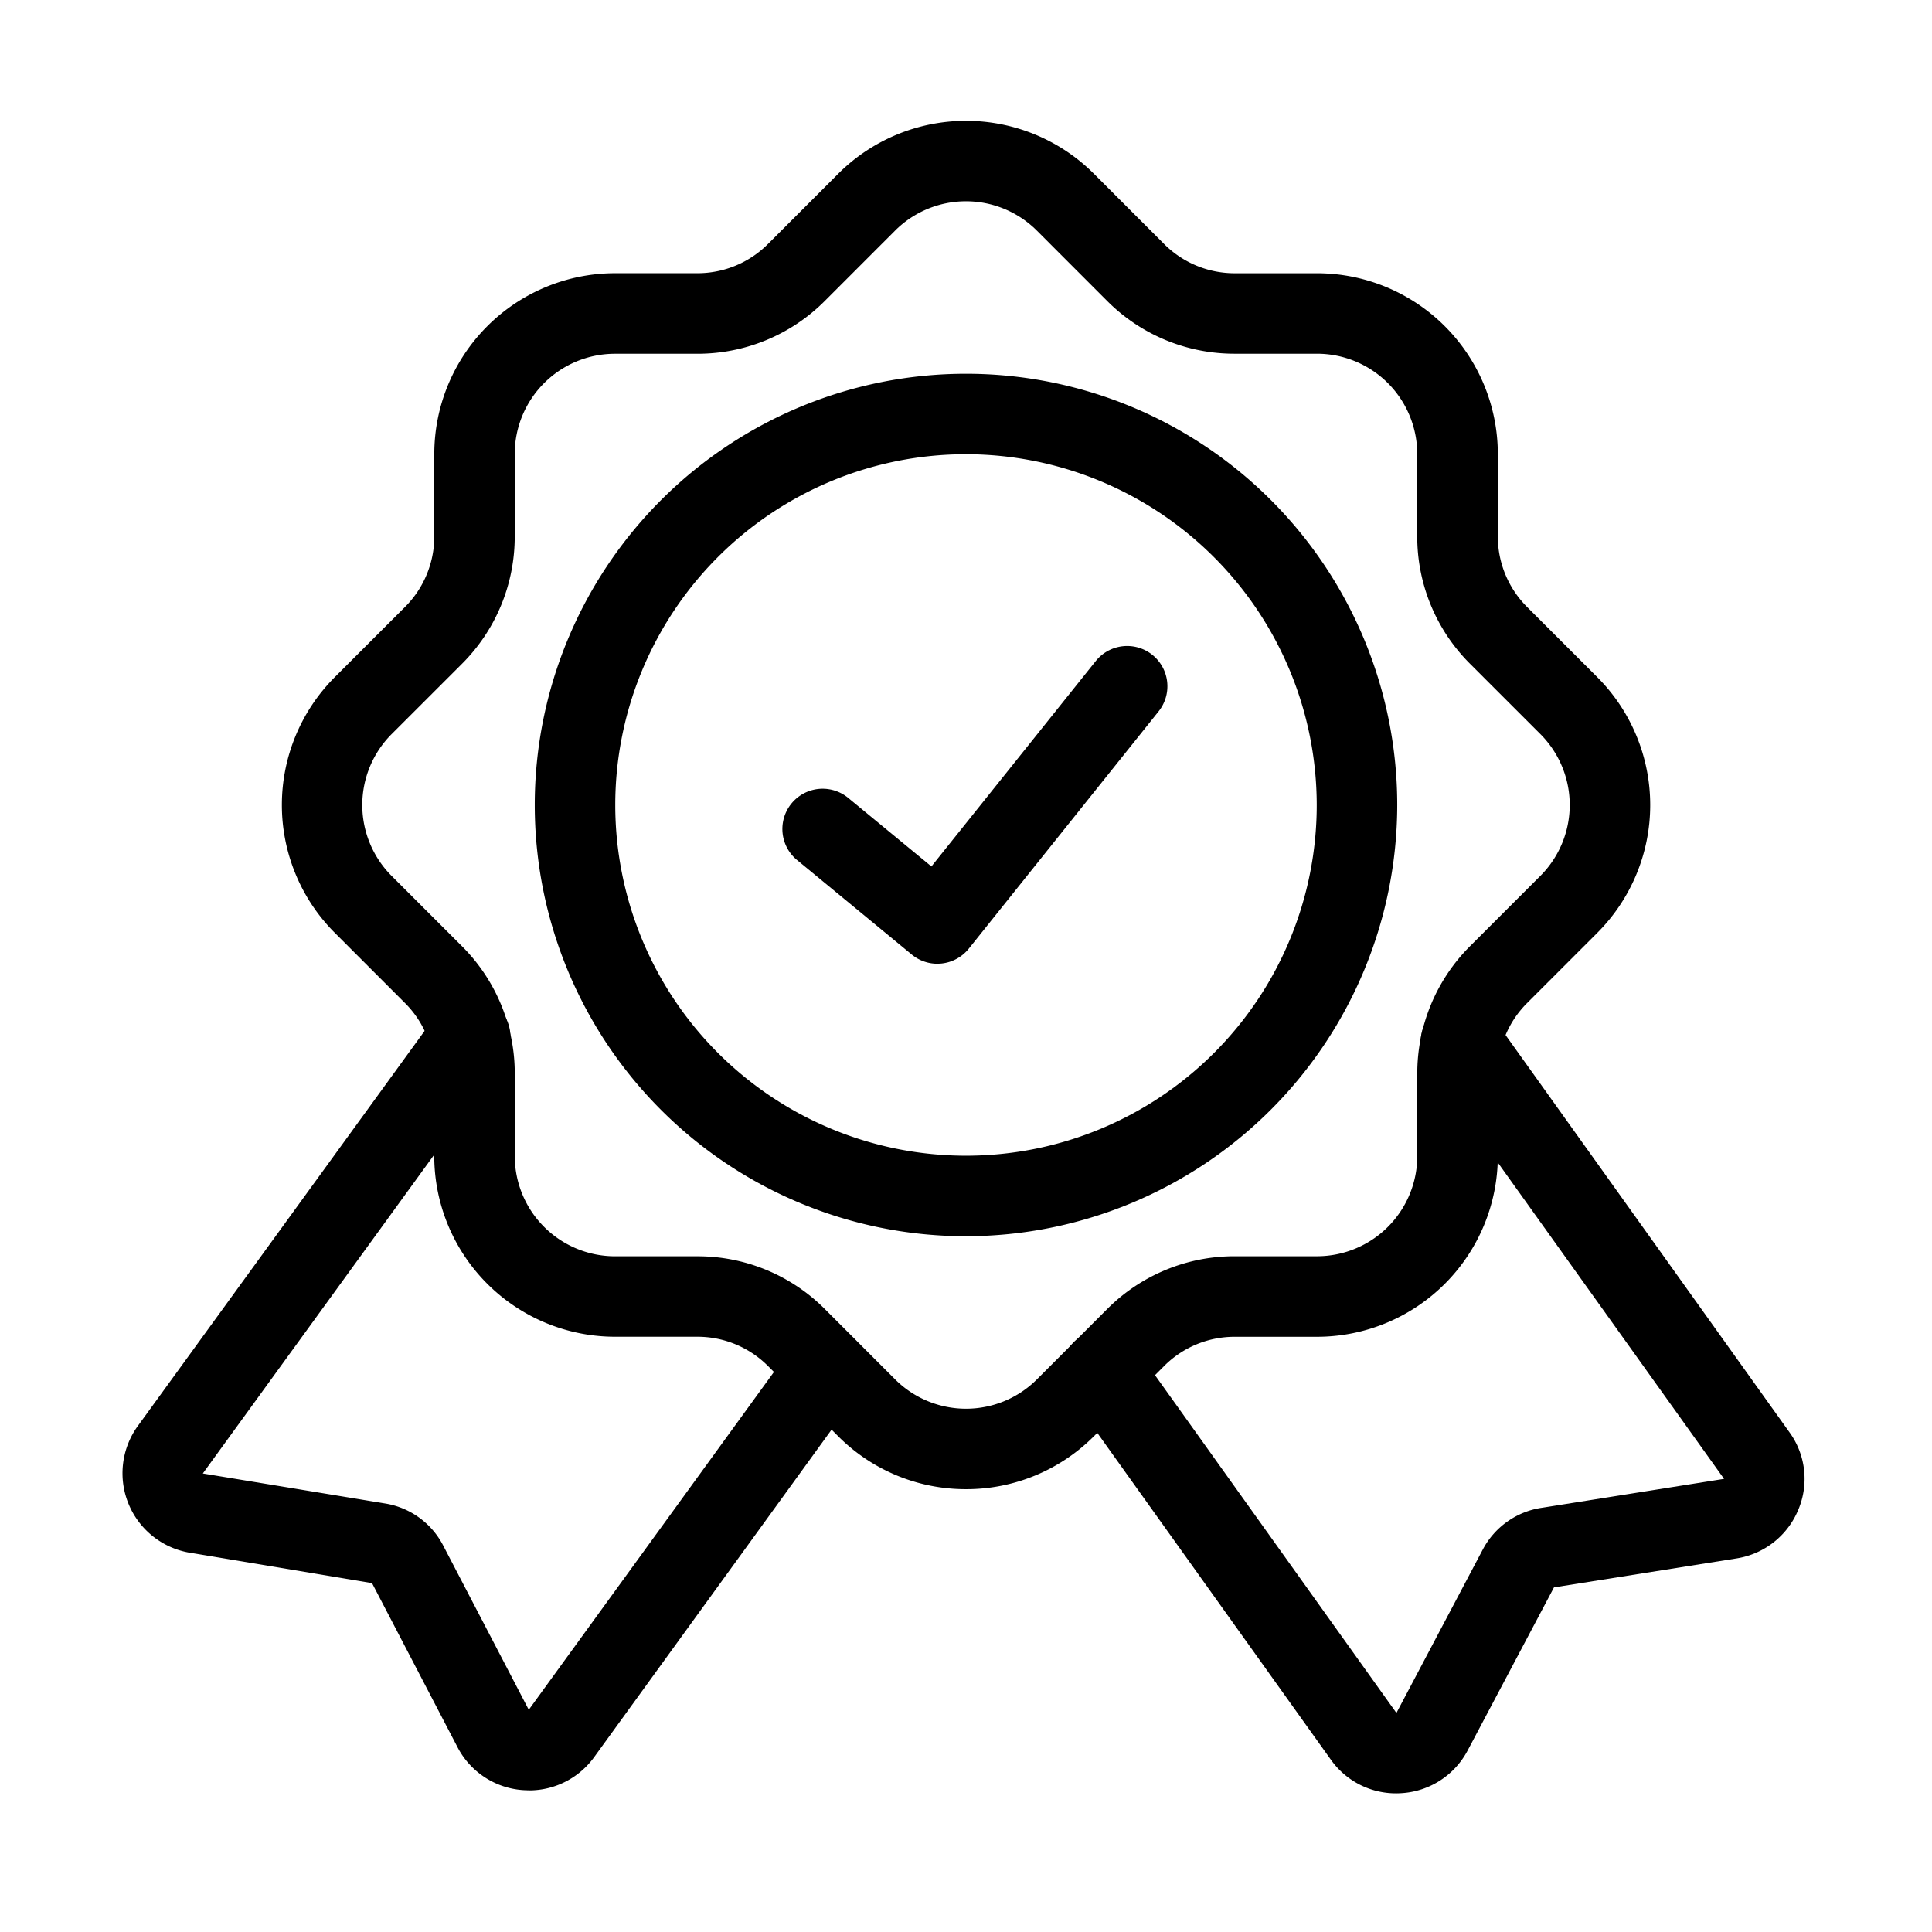 <svg id="Layer_1" height="512" viewBox="0 0 48 48" width="512" xmlns="http://www.w3.org/2000/svg" data-name="Layer 1"><path d="m24 36.998a4.474 4.474 0 0 1 -3.174-1.313l-1.744-1.745a2.474 2.474 0 0 0 -1.76-.729h-2.044a4.494 4.494 0 0 1 -4.489-4.489v-2.044a2.473 2.473 0 0 0 -.729-1.76l-1.744-1.744a4.494 4.494 0 0 1 0-6.349l1.745-1.744a2.474 2.474 0 0 0 .729-1.76v-2.044a4.494 4.494 0 0 1 4.489-4.489h2.044a2.473 2.473 0 0 0 1.76-.729l1.744-1.744a4.494 4.494 0 0 1 6.349 0l1.744 1.745a2.474 2.474 0 0 0 1.76.729h2.044a4.494 4.494 0 0 1 4.489 4.489v2.044a2.473 2.473 0 0 0 .729 1.76l1.744 1.744a4.494 4.494 0 0 1 0 6.349l-1.744 1.744a2.473 2.473 0 0 0 -.729 1.76v2.044a4.494 4.494 0 0 1 -4.489 4.489h-2.044a2.473 2.473 0 0 0 -1.76.729l-1.744 1.744a4.476 4.476 0 0 1 -3.174 1.313zm-8.723-28.209a2.492 2.492 0 0 0 -2.489 2.489v2.044a4.462 4.462 0 0 1 -1.314 3.174l-1.745 1.744a2.492 2.492 0 0 0 0 3.521l1.745 1.744a4.461 4.461 0 0 1 1.315 3.174v2.044a2.492 2.492 0 0 0 2.489 2.489h2.044a4.462 4.462 0 0 1 3.174 1.314l1.744 1.745a2.492 2.492 0 0 0 3.521 0l1.744-1.745a4.461 4.461 0 0 1 3.174-1.315h2.044a2.492 2.492 0 0 0 2.489-2.489v-2.044a4.462 4.462 0 0 1 1.314-3.174h0l1.745-1.744a2.492 2.492 0 0 0 0-3.521l-1.745-1.744a4.461 4.461 0 0 1 -1.315-3.174v-2.044a2.492 2.492 0 0 0 -2.489-2.489h-2.044a4.462 4.462 0 0 1 -3.174-1.314l-1.744-1.745a2.492 2.492 0 0 0 -3.521 0l-1.744 1.745a4.461 4.461 0 0 1 -3.174 1.315z"/><path d="m24 30.714a10.714 10.714 0 1 1 10.714-10.714 10.727 10.727 0 0 1 -10.714 10.714zm0-19.429a8.714 8.714 0 1 0 8.714 8.714 8.724 8.724 0 0 0 -8.714-8.714z"/><path d="m13.143 44.48c-.054 0-.107-.002-.162-.006a1.987 1.987 0 0 1 -1.62-1.077l-2.118-4.065-4.527-.755a2.002 2.002 0 0 1 -1.299-3.139l7.444-10.255a1.0 1 0 1 1 1.618 1.175l-7.44 10.25 4.534.746a1.981 1.981 0 0 1 1.452 1.071l2.112 4.054 6.594-9.085a1.0 1 0 0 1 1.619 1.174l-6.59 9.09a1.995 1.995 0 0 1 -1.617.824z"/><path d="m34.688 44.555a1.983 1.983 0 0 1 -1.621-.833l-6.49-9.081a1 1 0 1 1 1.627-1.163l6.49 9.08 2.143-4.056a1.985 1.985 0 0 1 1.486-1.044l4.511-.716-7.347-10.271a1 1 0 1 1 1.627-1.163l7.34 10.27a1.969 1.969 0 0 1 .23 1.917 1.993 1.993 0 0 1 -1.53 1.222l-4.546.721-2.143 4.049a1.995 1.995 0 0 1 -1.639 1.063c-.046.003-.092.005-.138.005z"/><path d="m23.289 23.944a1.001 1.001 0 0 1 -.636-.228l-2.86-2.356a1 1 0 0 1 1.271-1.544l2.077 1.711 4.078-5.097a1.0 1 0 1 1 1.562 1.249l-4.711 5.889a1 1 0 0 1 -.677.37c-.035.003-.069.005-.104.005z"/></svg>
